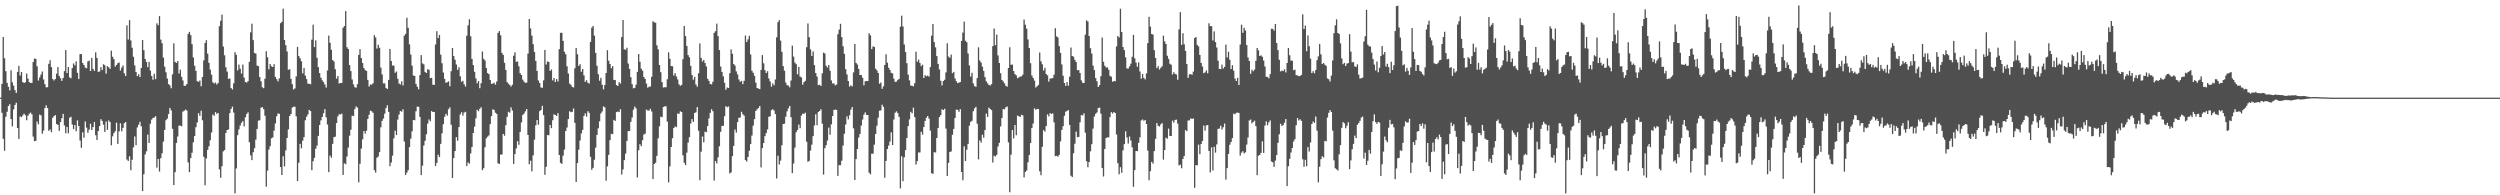 <svg xmlns="http://www.w3.org/2000/svg" width="1920" height="150"><path fill="#4f4f4f" d="M0 74.936h1v1H0zM1 64.469h1v22.142H1zM2 28.402h1v78.205H2zM3 44.765h1v71.021H3zM4 54.682h1v34.976H4zM5 63.62h1v22.181H5zM6 66.678h1v14.667H6zM7 69.413h1v10.6H7zM8 54.034h1v37.398H8zM9 63.222h1v33.845H9zM10 65.792h1v18.288H10zM11 69.214h1v11.357H11zM12 71.377h1v7.501H12zM13 55.268h1v43.014H13zM14 50.576h1v56.107H14zM15 57.992h1v31.428H15zM16 55.257h1v34.633H16zM17 63.048h1v25.557H17zM18 63.785h1v23.502H18zM19 63.126h1v25.326H19zM20 56.499h1v35.885H20zM21 60.429h1v28.46H21zM22 63.055h1v24.282H22zM23 63.652h1v22.806H23zM24 63.666h1v24.134H24zM25 47.683h1v57.235H25zM26 44.943h1v63.465H26zM27 45.213h1v62.946H27zM28 50.967h1v42.373H28zM29 61.826h1v33.642H29zM30 59.484h1v28.549H30zM31 57.22h1v31.337H31zM32 54.925h1v47.714H32zM33 61.006h1v39.275H33zM34 64.622h1v18.377H34zM35 67.078h1v13.811H35zM36 66.957h1v16.054H36zM37 48.983h1v51.518H37zM38 46.236h1v53.165H38zM39 51.579h1v49.938H39zM40 60.722h1v29.771H40zM41 61.8h1v27.398H41zM42 60.748h1v27.693H42zM43 56.575h1v38.716H43zM44 51.482h1v44.463H44zM45 58.374h1v42.138H45zM46 60.107h1v33.662H46zM47 62.096h1v28.757H47zM48 59.928h1v27.565H48zM49 54.611h1v41.737H49zM50 38.427h1v63.95H50zM51 56.099h1v41.424H51zM52 51.432h1v50.902H52zM53 59.425h1v30.993H53zM54 60.093h1v29.613H54zM55 52.261h1v43.392H55zM56 48.743h1v50.444H56zM57 50.274h1v45.74H57zM58 47.163h1v53.573H58zM59 55.934h1v36.514H59zM60 60.72h1v36.047H60zM61 41.553h1v66.365H61zM62 41.521h1v71.985H62zM63 48.335h1v53.294H63zM64 49.921h1v55.857H64zM65 51.906h1v41.376H65zM66 52.375h1v45.615H66zM67 47.154h1v54.832H67zM68 46.582h1v53.024H68zM69 54.504h1v40.515H69zM70 44.492h1v55.358H70zM71 52.959h1v44.61H71zM72 54.405h1v39.277H72zM73 40.203h1v63.628H73zM74 44.44h1v63.138H74zM75 55.172h1v45.496H75zM76 54.886h1v41.918H76zM77 51.606h1v39.927H77zM78 53.824h1v39.064H78zM79 49.347h1v46.374H79zM80 50.146h1v51.165H80zM81 56.534h1v36.802H81zM82 50.787h1v48.943H82zM83 51.661h1v40.867H83zM84 52.885h1v40.838H84zM85 38.924h1v72.662H85zM86 43.577h1v61.138H86zM87 45.465h1v56.844H87zM88 51.201h1v49.599H88zM89 49.862h1v44.411H89zM90 48.539h1v61.98H90zM91 48.022h1v52.93H91zM92 54.112h1v40.597H92zM93 51.851h1v48.988H93zM94 50.274h1v47.933H94zM95 56.305h1v38.38H95zM96 58.431h1v35.246H96zM97 19.45h1v103.072H97zM98 30.336h1v93.25H98zM99 15.443h1v104.559H99zM100 31.075h1v99.666H100zM101 36.674h1v86.036H101zM102 43.579h1v69.57H102zM103 50.217h1v54.601H103zM104 55.236h1v56.267H104zM105 58.463h1v39.375H105zM106 56.998h1v38.78H106zM107 59.168h1v34.353H107zM108 52.178h1v44.857H108zM109 30.755h1v116.029H109zM110 38.567h1v95.294H110zM111 45.259h1v73.365H111zM112 47.536h1v68.702H112zM113 51.572h1v51.79H113zM114 47.447h1v62.319H114zM115 54.247h1v40.76H115zM116 58.303h1v33.529H116zM117 61.237h1v29.332H117zM118 56.605h1v33.669H118zM119 60.775h1v28.446H119zM120 17.912h1v110.808H120zM121 19.425h1v102.611H121zM122 12.332h1v119.421H122zM123 30.425h1v91.057H123zM124 33.19h1v84.555H124zM125 44.206h1v64.555H125zM126 51.192h1v48.663H126zM127 55.515h1v36.789H127zM128 60.317h1v30.815H128zM129 64.563h1v23.106H129zM130 65.572h1v17.327H130zM131 67.788h1v16.997H131zM132 57.106h1v41.804H132zM133 33.286h1v108.835H133zM134 47.587h1v84.679H134zM135 48.317h1v61.474H135zM136 46.834h1v58.036H136zM137 56.445h1v40.078H137zM138 53.487h1v43.046H138zM139 59.006h1v37.979H139zM140 61.784h1v23.939H140zM141 65.945h1v19.075H141zM142 65.774h1v18.396H142zM143 64.581h1v20.259H143zM144 25.987h1v98.723H144zM145 24.49h1v107.693H145zM146 26.981h1v94.482H146zM147 33.968h1v83.317H147zM148 44.144h1v65.097H148zM149 50.503h1v53.994H149zM150 54.378h1v43.291H150zM151 62.318h1v31.797H151zM152 62.851h1v24.081H152zM153 61.855h1v27.1H153zM154 66.266h1v18.798H154zM155 59.12h1v33.23H155zM156 46.41h1v74.036H156zM157 33.025h1v109.284H157zM158 30.892h1v90.819H158zM159 41.212h1v73.907H159zM160 48.285h1v64.093H160zM161 53.442h1v54.273H161zM162 57.413h1v44.365H162zM163 63.208h1v24.77H163zM164 64.174h1v24.802H164zM165 63.398h1v22.705H165zM166 64.918h1v22.541H166zM167 63.776h1v22.937H167zM168 20.13h1v109.989H168zM169 15.905h1v120.648H169zM170 11.234h1v116.395H170zM171 35.756h1v80.474H171zM172 42.451h1v72.873H172zM173 51.684h1v50.401H173zM174 54.982h1v44.846H174zM175 60.608h1v38.819H175zM176 60.281h1v26.592H176zM177 67.614h1v16.056H177zM178 68.726h1v13.143H178zM179 63.943h1v22.511H179zM180 40.077h1v108.44H180zM181 42.119h1v87.265H181zM182 54.012h1v49.81H182zM183 49.601h1v49.785H183zM184 52.796h1v43.593H184zM185 56.532h1v37.784H185zM186 49.624h1v43.429H186zM187 59.596h1v37.45H187zM188 63.002h1v27.107H188zM189 63.389h1v24.095H189zM190 62.347h1v23.948H190zM191 47.472h1v61.772H191zM192 24.877h1v94.411H192zM193 18.162h1v104.827H193zM194 30.807h1v86.104H194zM195 40.672h1v73.159H195zM196 41.153h1v66.091H196zM197 50.368h1v48.666H197zM198 50.853h1v41.815H198zM199 59.193h1v33.172H199zM200 62.423h1v20.33H200zM201 66.975h1v15.296H201zM202 67.747h1v16.063H202zM203 60.487h1v28.414H203zM204 39.345h1v104.02H204zM205 43.959h1v87.171H205zM206 53.247h1v61.646H206zM207 49.198h1v63.095H207zM208 50.871h1v55.386H208zM209 51.448h1v54.118H209zM210 49.285h1v51.005H210zM211 59.072h1v35.757H211zM212 60.764h1v28.572H212zM213 62.535h1v24.587H213zM214 60.198h1v27.219H214zM215 17.807h1v110.494H215zM216 16.816h1v117.59H216zM217 6.66h1v113.346H217zM218 30.654h1v97.208H218zM219 34.703h1v80.865H219zM220 39.519h1v66.482H220zM221 53.597h1v45.763H221zM222 53.135h1v35.937H222zM223 60.592h1v26.974H223zM224 64.641h1v17.924H224zM225 68.731h1v13.241H225zM226 67.886h1v14.097H226zM227 58.699h1v30.623H227zM228 35.978h1v103.045H228zM229 43.073h1v81.932H229zM230 44.813h1v65.681H230zM231 47.033h1v66.885H231zM232 56.321h1v51.728H232zM233 52.135h1v53.159H233zM234 58.054h1v34.324H234zM235 60.752h1v28.906H235zM236 64.27h1v23.66H236zM237 64.295h1v20.071H237zM238 64.721h1v20.556H238zM239 30.471h1v100.24H239zM240 18.951h1v104.85H240zM241 36.122h1v85.065H241zM242 30.981h1v83.234H242zM243 44.339h1v67.432H243zM244 51.535h1v52.831H244zM245 56.101h1v39.874H245zM246 59.647h1v32.824H246zM247 61.697h1v28.135H247zM248 63.1h1v23.909H248zM249 64.867h1v18.956H249zM250 67.273h1v22.836H250zM251 54.062h1v41.588H251zM252 27.319h1v104.891H252zM253 32.858h1v86.651H253zM254 38.244h1v82.9H254zM255 46.14h1v64.36H255zM256 47.216h1v58.169H256zM257 53.139h1v51.833H257zM258 60.372h1v34.161H258zM259 58.351h1v31.06H259zM260 64.165h1v23.584H260zM261 63.714h1v24.205H261zM262 63.746h1v23.532H262zM263 21.293h1v113.049H263zM264 20h1v105.443H264zM265 8.572h1v117.542H265zM266 36.317h1v83.852H266zM267 37.669h1v75.653H267zM268 49.951h1v54.253H268zM269 54.577h1v45.081H269zM270 61.024h1v27.784H270zM271 64.819h1v24.319H271zM272 66.907h1v16.905H272zM273 67.381h1v14.379H273zM274 64.664h1v17.986H274zM275 42.188h1v97.828H275zM276 37.784h1v88.007H276zM277 44.568h1v69.529H277zM278 48.404h1v58.634H278zM279 52.238h1v48.425H279zM280 53.851h1v48.828H280zM281 54.435h1v45.99H281zM282 61.317h1v30.002H282zM283 66.472h1v21.659H283zM284 64.874h1v20.096H284zM285 64.954h1v20.568H285zM286 63.972h1v22.68H286zM287 27.013h1v103.628H287zM288 28.734h1v103.811H288zM289 37.269h1v83.889H289zM290 34.364h1v85.814H290zM291 36.653h1v80.158H291zM292 51.871h1v45.908H292zM293 57.154h1v35.651H293zM294 63.986h1v27.073H294zM295 64.039h1v23.278H295zM296 67.532h1v15.484H296zM297 68.36h1v12.559H297zM298 61.338h1v24.552H298zM299 37.603h1v90.044H299zM300 46.877h1v77.952H300zM301 50.306h1v69.227H301zM302 50.32h1v55.91H302zM303 55.92h1v44.415H303zM304 54.927h1v48.796H304zM305 60.464h1v31.399H305zM306 64.112h1v23.804H306zM307 64.865h1v20.391H307zM308 62.389h1v23.433H308zM309 65.618h1v18.347H309zM310 27.418h1v81.295H310zM311 26.008h1v108.439H311zM312 13.609h1v118.942H312zM313 21.375h1v109.313H313zM314 34.028h1v78.97H314zM315 41.906h1v64.591H315zM316 50.416h1v50.385H316zM317 57.932h1v34.2H317zM318 58.369h1v33.999H318zM319 64.405h1v21.051H319zM320 66.63h1v15.244H320zM321 68.536h1v13.486H321zM322 57.699h1v32.042H322zM323 42.357h1v92.129H323zM324 48.688h1v78.561H324zM325 49.404h1v62.39H325zM326 55.234h1v52.877H326zM327 56.069h1v47.031H327zM328 53.149h1v41.82H328zM329 53.606h1v38.16H329zM330 60.001h1v33.131H330zM331 59.727h1v25.578H331zM332 65.083h1v20.954H332zM333 65.167h1v20.792H333zM334 34.145h1v93.28H334zM335 23.941h1v101.131H335zM336 29.308h1v89.547H336zM337 26.823h1v93.747H337zM338 41.963h1v68.537H338zM339 48.576h1v53.818H339zM340 55.728h1v39.636H340zM341 60.629h1v29.039H341zM342 63.547h1v23.857H342zM343 63.183h1v25.672H343zM344 62.469h1v21.382H344zM345 66.259h1v16.173H345zM346 54.691h1v41.128H346zM347 36.914h1v99.82H347zM348 43.073h1v78.318H348zM349 45.872h1v70.149H349zM350 49.576h1v55.754H350zM351 53.654h1v54.427H351zM352 51.599h1v45.976H352zM353 58.596h1v29.322H353zM354 62.762h1v23.472H354zM355 62.05h1v26.791H355zM356 64.728h1v21.726H356zM357 66.483h1v19.391H357zM358 27.402h1v100.19H358zM359 19.524h1v105.253H359zM360 14.838h1v110.858H360zM361 27.832h1v90.046H361zM362 45.243h1v67.62H362zM363 49.988h1v52.14H363zM364 55.156h1v42.078H364zM365 60.223h1v30.68H365zM366 63.97h1v20.375H366zM367 62.279h1v23.131H367zM368 67.731h1v15.869H368zM369 63.872h1v18.453H369zM370 39.585h1v91.14H370zM371 45.181h1v83.994H371zM372 46.474h1v66.61H372zM373 52.235h1v53.987H373zM374 56.126h1v48.853H374zM375 56.946h1v47.022H375zM376 61.411h1v33.912H376zM377 64.391h1v24.797H377zM378 64.169h1v19.801H378zM379 63.547h1v20.904H379zM380 65.044h1v21.529H380zM381 62.634h1v24.82H381zM382 25.227h1v100.201H382zM383 23.84h1v102.083H383zM384 27.102h1v91.614H384zM385 40.617h1v78.045H385zM386 42.19h1v60.659H386zM387 48.23h1v56.038H387zM388 53.709h1v42.451H388zM389 63.091h1v26.601H389zM390 64.268h1v21.586H390zM391 65.289h1v21.222H391zM392 66.511h1v15.978H392zM393 65.101h1v19.799H393zM394 42.803h1v83.118H394zM395 40.205h1v78.098H395zM396 47.468h1v66.51H396zM397 47.182h1v61.245H397zM398 50.912h1v60.282H398zM399 56.207h1v45.141H399zM400 57.594h1v36.418H400zM401 61.123h1v27.162H401zM402 62.661h1v24.575H402zM403 63.675h1v21.838H403zM404 63.414h1v20.33H404zM405 41.119h1v62.586H405zM406 14.536h1v111.552H406zM407 21.81h1v101.566H407zM408 27.331h1v104.319H408zM409 33.957h1v85.338H409zM410 39.908h1v67.295H410zM411 46.806h1v49.425H411zM412 54.485h1v37.716H412zM413 61.784h1v33.987H413zM414 63.675h1v21.751H414zM415 67.181h1v17.285H415zM416 67.381h1v13.886H416zM417 61.736h1v26.633H417zM418 38.326h1v95.938H418zM419 49.576h1v78.542H419zM420 47.154h1v56.596H420zM421 47.637h1v56.249H421zM422 54.478h1v41.543H422zM423 53.329h1v45.106H423zM424 61.75h1v30.597H424zM425 59.917h1v27.899H425zM426 62.904h1v25.473H426zM427 60.702h1v28.318H427zM428 62.551h1v24.406H428zM429 37.784h1v81.33H429zM430 25.214h1v99.837H430zM431 25.186h1v100.694H431zM432 31.371h1v88.144H432zM433 39.727h1v75.171H433zM434 41.654h1v58.958H434zM435 50.894h1v47.077H435zM436 56.467h1v34.976H436zM437 64.222h1v21.245H437zM438 65.149h1v21.044H438zM439 66.696h1v19.155H439zM440 67.17h1v16.134H440zM441 52.416h1v41.934H441zM442 36.88h1v102.898H442zM443 41.663h1v83.582H443zM444 50.601h1v64.365H444zM445 49.329h1v58.602H445zM446 55.085h1v47.407H446zM447 52.995h1v46.748H447zM448 57.923h1v31.11H448zM449 62.894h1v24.2H449zM450 61.617h1v27.956H450zM451 63.48h1v21.92H451zM452 64.181h1v22.488H452zM453 32.229h1v88.196H453zM454 21.238h1v109.236H454zM455 19.922h1v108.977H455zM456 27.326h1v95.358H456zM457 40.585h1v72.808H457zM458 50.498h1v53.115H458zM459 56.978h1v41.593H459zM460 61.986h1v31.186H460zM461 59.772h1v27.391H461zM462 65.064h1v20.522H462zM463 68.594h1v13.108H463zM464 65.291h1v17.173H464zM465 56.039h1v82.745H465zM466 38.569h1v89.16H466zM467 46.609h1v72.342H467zM468 49.168h1v58.46H468zM469 52.437h1v50.323H469zM470 50.766h1v52.291H470zM471 61.322h1v30.712H471zM472 61.562h1v31.309H472zM473 65.325h1v20.769H473zM474 66.06h1v19.595H474zM475 63.105h1v22.941H475zM476 64.128h1v19.812H476zM477 28.45h1v105.58H477zM478 15.308h1v114.818H478zM479 37.818h1v85.187H479zM480 38.228h1v79.778H480zM481 36.669h1v71.591H481zM482 48.82h1v51.904H482zM483 52.895h1v47.697H483zM484 59.283h1v34.331H484zM485 64.655h1v25.599H485zM486 67.841h1v16.448H486zM487 67.458h1v14.436H487zM488 65.094h1v18.151H488zM489 55.172h1v81.129H489zM490 41.471h1v73.914H490zM491 47.415h1v63.335H491zM492 52.714h1v59.588H492zM493 54.25h1v53.406H493zM494 59.088h1v44.244H494zM495 60.612h1v42.049H495zM496 64.217h1v19.961H496zM497 67.319h1v17.569H497zM498 66.586h1v18.343H498zM499 66.438h1v17.098H499zM500 58.976h1v26.649H500zM501 16.315h1v121.202H501zM502 17.146h1v108.801H502zM503 17.457h1v107.59H503zM504 34.815h1v84.875H504zM505 37.878h1v68.384H505zM506 49.986h1v46.983H506zM507 55.435h1v34.152H507zM508 63.1h1v26.935H508zM509 67.154h1v14.96H509zM510 66.969h1v14.749H510zM511 67.003h1v14.614H511zM512 60.86h1v32.589H512zM513 40.185h1v99.852H513zM514 45.147h1v82.626H514zM515 50.761h1v62.122H515zM516 50.917h1v55.228H516zM517 57.967h1v40.348H517zM518 56.161h1v40.909H518zM519 58.745h1v38.869H519zM520 60.981h1v26.178H520zM521 64.778h1v22.673H521zM522 65.902h1v19.597H522zM523 65.25h1v20.794H523zM524 45.461h1v73.841H524zM525 19.938h1v105.029H525zM526 27.738h1v99.055H526zM527 35.271h1v81.991H527zM528 42.327h1v67.123H528zM529 44.032h1v61.277H529zM530 50.603h1v44.259H530zM531 57.635h1v33.841H531zM532 61.162h1v32.472H532zM533 59.01h1v27.784H533zM534 64.886h1v21.33H534zM535 66.57h1v15.692H535zM536 56.245h1v44.173H536zM537 33.323h1v105.061H537zM538 44.428h1v72.044H538zM539 47.225h1v57.64H539zM540 45.969h1v63.408H540zM541 48.383h1v52.756H541zM542 51.057h1v50.462H542zM543 60.512h1v36.361H543zM544 62.128h1v28.81H544zM545 64.467h1v22.193H545zM546 64.833h1v19.023H546zM547 62.789h1v22.6H547zM548 25.204h1v113.502H548zM549 23.959h1v99.723H549zM550 18.121h1v107.345H550zM551 27.734h1v93.145H551zM552 38.436h1v73.884H552zM553 51.123h1v50.114H553zM554 55.186h1v41.531H554zM555 58.626h1v37.981H555zM556 63.609h1v25.621H556zM557 68.919h1v12.657H557zM558 67.197h1v15.132H558zM559 67.609h1v14.138H559zM560 56.213h1v77.011H560zM561 37.951h1v94.445H561zM562 41.277h1v78.654H562zM563 49.095h1v62.93H563zM564 50.356h1v49.149H564zM565 54.815h1v46.997H565zM566 57.138h1v36.645H566zM567 61.008h1v29.451H567zM568 62.81h1v27.469H568zM569 62.1h1v23.77H569zM570 64.593h1v23.172H570zM571 62.036h1v26.77H571zM572 27.285h1v95.642H572zM573 32.314h1v91.763H573zM574 30.192h1v90.341H574zM575 27.496h1v88.267H575zM576 41.817h1v68.833H576zM577 54.348h1v49.748H577zM578 55.93h1v40.52H578zM579 58.223h1v33.264H579zM580 63.476h1v21.698H580zM581 67.58h1v16.358H581zM582 67.978h1v15.001H582zM583 68.475h1v12.962H583zM584 53.73h1v74.841H584zM585 42.29h1v71.458H585zM586 48.573h1v61.302H586zM587 53.918h1v50.643H587zM588 56.138h1v46.043H588zM589 54.657h1v44.697H589zM590 60.255h1v29.464H590zM591 62.579h1v26.72H591zM592 66.575h1v18.002H592zM593 64.009h1v19.863H593zM594 65.492h1v19.38H594zM595 61.029h1v26.626H595zM596 28.665h1v108.373H596zM597 16.997h1v102.6H597zM598 15.456h1v110.931H598zM599 31.185h1v92.138H599zM600 39.782h1v71.788H600zM601 50.793h1v44.488H601zM602 54.293h1v40.673H602zM603 63.387h1v26.21H603zM604 65.456h1v20.11H604zM605 65.735h1v17.491H605zM606 67.065h1v14.347H606zM607 61.86h1v28.13H607zM608 35.028h1v97.936H608zM609 43.483h1v82.099H609zM610 48.015h1v65.347H610zM611 49.31h1v52.257H611zM612 57.026h1v42.763H612zM613 51.453h1v44.186H613zM614 58.775h1v39.673H614zM615 59.505h1v29.29H615zM616 65.009h1v22.271H616zM617 63.082h1v24.388H617zM618 62.034h1v24.518H618zM619 36.266h1v72.561H619zM620 18.015h1v106.244H620zM621 28.553h1v94.971H621zM622 37.958h1v77.656H622zM623 42.977h1v68.135H623zM624 39.546h1v64.99H624zM625 50.045h1v46.322H625zM626 56.053h1v31.703H626zM627 58.768h1v37.391H627zM628 65.389h1v20.581H628zM629 65.044h1v20.195H629zM630 66.055h1v17.844H630zM631 56.321h1v38.652H631zM632 40.414h1v93.679H632zM633 41.091h1v72.712H633zM634 50.546h1v60.968H634zM635 51.938h1v56.018H635zM636 49.88h1v48.137H636zM637 54.272h1v49.217H637zM638 61.812h1v33.685H638zM639 64.119h1v25.045H639zM640 64.032h1v20.417H640zM641 65.515h1v18.64H641zM642 64.927h1v19.499H642zM643 26.312h1v108.776H643zM644 22.719h1v104.106H644zM645 18.274h1v108.59H645zM646 28.473h1v94.953H646zM647 35.545h1v76.21H647zM648 41.322h1v61.392H648zM649 53.101h1v42.566H649zM650 57.154h1v32.167H650zM651 62.185h1v29.531H651zM652 66.456h1v22.071H652zM653 65.54h1v18.663H653zM654 66.36h1v15.873H654zM655 55.591h1v42.957H655zM656 33.799h1v104.503H656zM657 48.308h1v73.921H657zM658 49.574h1v64.878H658zM659 52.94h1v52.687H659zM660 57.612h1v45.244H660zM661 57.658h1v38.766H661zM662 59.697h1v32.099H662zM663 65.485h1v22.605H663zM664 62.389h1v23.957H664zM665 62.18h1v26.114H665zM666 62.27h1v26.027H666zM667 25.548h1v107.107H667zM668 27.111h1v106.846H668zM669 37.729h1v80.337H669zM670 35.658h1v82.367H670zM671 36.065h1v75.049H671zM672 52.741h1v50.167H672zM673 54.028h1v42.461H673zM674 55.996h1v34.353H674zM675 64.332h1v20.673H675zM676 63.391h1v21.447H676zM677 68.218h1v12.193H677zM678 66.227h1v15.857H678zM679 49.912h1v86.565H679zM680 41.7h1v81.884H680zM681 48.15h1v66.356H681zM682 52.043h1v59.762H682zM683 53.703h1v54.997H683zM684 55.959h1v45.656H684zM685 56.387h1v54.96H685zM686 60.416h1v31.389H686zM687 62.874h1v23.699H687zM688 62.67h1v22.859H688zM689 61.384h1v25.454H689zM690 60.558h1v29.137H690zM691 20.46h1v124.23H691zM692 12.035h1v107.976H692zM693 20.348h1v118.831H693zM694 34.202h1v86.629H694zM695 39.983h1v75.329H695zM696 48.541h1v57.466H696zM697 57.303h1v39.586H697zM698 61.752h1v29.963H698zM699 65.73h1v20.156H699zM700 65.831h1v21.186H700zM701 66.298h1v16.402H701zM702 63.904h1v26.001H702zM703 39.752h1v86.684H703zM704 47.399h1v76.336H704zM705 45.717h1v71.406H705zM706 48.312h1v68.746H706zM707 50.814h1v50.417H707zM708 49.665h1v53.756H708zM709 59.926h1v37.672H709zM710 57.772h1v35.166H710zM711 58.573h1v31.868H711zM712 58.04h1v31.041H712zM713 58.834h1v32.261H713zM714 51.485h1v48.835H714zM715 27.34h1v105.658H715zM716 18.404h1v115.175H716zM717 32.348h1v84.536H717zM718 36.337h1v80.808H718zM719 43.041h1v62.932H719zM720 49.061h1v49.208H720zM721 53.345h1v36.567H721zM722 62.018h1v26.457H722zM723 65.577h1v18.325H723zM724 62.21h1v22.33H724zM725 61.235h1v22.328H725zM726 55.591h1v43.188H726zM727 33.254h1v101.884H727zM728 43.421h1v81.673H728zM729 44.435h1v72.355H729zM730 41.927h1v74.36H730zM731 56.209h1v47.276H731zM732 55.204h1v43.802H732zM733 60.281h1v30.314H733zM734 62.341h1v21.813H734zM735 63.794h1v20.593H735zM736 63.421h1v22.44H736zM737 63.048h1v20.769H737zM738 31.398h1v100.712H738zM739 25.014h1v113.427H739zM740 16.585h1v95.809H740zM741 31.284h1v92.376H741zM742 32.394h1v82.607H742zM743 41.125h1v69.389H743zM744 50.278h1v46.242H744zM745 58.836h1v34.772H745zM746 55.904h1v36.864H746zM747 64.023h1v21.371H747zM748 66.147h1v17.118H748zM749 66.705h1v15.356H749zM750 60.011h1v35.026H750zM751 36.328h1v86.116H751zM752 46.497h1v61.321H752zM753 48.026h1v61.515H753zM754 51.192h1v52.277H754zM755 54.462h1v51.332H755zM756 59.219h1v40.742H756zM757 62.428h1v24.832H757zM758 64h1v25.823H758zM759 65.236h1v17.409H759zM760 65.698h1v18.036H760zM761 64.671h1v19.89H761zM762 35.378h1v89.467H762zM763 21.902h1v97.709H763zM764 34.705h1v85.454H764zM765 26.509h1v92.399H765zM766 42.57h1v69.929H766zM767 48.397h1v61.261H767zM768 56.223h1v40.918H768zM769 61.366h1v29.304H769zM770 62.54h1v21.165H770zM771 64.039h1v19.931H771zM772 65.9h1v16.491H772zM773 66.586h1v15.253H773zM774 52.226h1v57.116H774zM775 36.314h1v111.344H775zM776 49.77h1v69.011H776zM777 49.578h1v50.284H777zM778 54.552h1v51.763H778zM779 56.916h1v39.08H779zM780 57.838h1v46.061H780zM781 60.081h1v28.7H781zM782 59.464h1v29.835H782zM783 58.791h1v31.083H783zM784 58.69h1v29.474H784zM785 57.358h1v31.277H785zM786 15.063h1v121.204H786zM787 18.986h1v113.053H787zM788 22.023h1v108.945H788zM789 30.295h1v94.344H789zM790 36.848h1v82.225H790zM791 48.523h1v61.367H791zM792 57.983h1v40.291H792zM793 59.839h1v35.038H793zM794 61.887h1v21.364H794zM795 67.197h1v17.082H795zM796 66.259h1v17.366H796zM797 65.247h1v18.59H797zM798 40.372h1v91.232H798zM799 47.083h1v87.46H799zM800 49.402h1v63.358H800zM801 54.11h1v45.823H801zM802 52.094h1v48.952H802zM803 56.854h1v39.936H803zM804 57.884h1v29.991H804zM805 62.686h1v26.711H805zM806 60.287h1v26.624H806zM807 60.196h1v27.349H807zM808 59.962h1v27.068H808zM809 57.365h1v36.606H809zM810 21.677h1v98.24H810zM811 27.967h1v91.685H811zM812 28.722h1v91.641H812zM813 35.433h1v83.495H813zM814 40.583h1v68.018H814zM815 49.532h1v50.183H815zM816 58.168h1v38.743H816zM817 63.762h1v25.102H817zM818 65.971h1v19.783H818zM819 63.073h1v22.103H819zM820 65.822h1v18.709H820zM821 58.88h1v37.047H821zM822 36.493h1v98.446H822zM823 42.966h1v93.019H823zM824 43.501h1v74.216H824zM825 45.941h1v64.445H825zM826 47.617h1v53.49H826zM827 53.849h1v51.531H827zM828 53.87h1v51.293H828zM829 56.06h1v37.887H829zM830 61.732h1v26.715H830zM831 63.606h1v25.001H831zM832 63.75h1v23.307H832zM833 26.642h1v75.25H833zM834 15.621h1v108.247H834zM835 16.473h1v112.003H835zM836 27.697h1v96.727H836zM837 37.038h1v79.19H837zM838 41.139h1v69.597H838zM839 50.4h1v48.352H839zM840 53.828h1v35.69H840zM841 59.999h1v27.4H841zM842 62.462h1v23.935H842zM843 66.838h1v16.178H843zM844 65.403h1v17.237H844zM845 58.507h1v28.835H845zM846 28.816h1v100.27H846zM847 47.438h1v88.119H847zM848 50.5h1v63.857H848zM849 51.839h1v54.168H849zM850 51.73h1v53.683H850zM851 53.531h1v52.007H851zM852 58.207h1v31.751H852zM853 58.935h1v27.24H853zM854 62.782h1v24.399H854zM855 62.217h1v23.772H855zM856 62.43h1v24.335H856zM857 35.658h1v67.67H857zM858 27.654h1v97.688H858zM859 28.796h1v105.031H859zM860 6.731h1v121.659H860zM861 24.552h1v108.183H861zM862 36.12h1v79.327H862zM863 38.486h1v72.186H863zM864 44.035h1v56.839H864zM865 52.592h1v52.925H865zM866 52.645h1v57.608H866zM867 50.972h1v53.882H867zM868 48.921h1v59.08H868zM869 43.579h1v69.577H869zM870 26.779h1v116.7H870zM871 44.822h1v85.839H871zM872 48.093h1v67.856H872zM873 51.27h1v64.798H873zM874 47.855h1v61.884H874zM875 54.872h1v50.607H875zM876 60.439h1v32.019H876zM877 56.834h1v34.907H877zM878 59.784h1v33.008H878zM879 60.97h1v31.115H879zM880 56.337h1v38.89H880zM881 33.119h1v82.573H881zM882 12.888h1v125.576H882zM883 20.453h1v111.021H883zM884 26.173h1v98.144H884zM885 26.498h1v99.128H885zM886 38.548h1v77.519H886zM887 44.561h1v62.037H887zM888 52.334h1v42.206H888zM889 50.826h1v45.775H889zM890 53.398h1v43.767H890zM891 52.066h1v43.449H891zM892 50.885h1v43.664H892zM893 27.377h1v95.203H893zM894 31.723h1v83.506H894zM895 33.817h1v71.938H895zM896 42.78h1v63.765H896zM897 45.142h1v53.674H897zM898 48.962h1v55.491H898zM899 49.72h1v54.754H899zM900 57.214h1v35.477H900zM901 55.424h1v38.743H901zM902 56.74h1v35.386H902zM903 57.264h1v34.566H903zM904 61.242h1v33.715H904zM905 22.641h1v104.383H905zM906 9.304h1v117.175H906zM907 34.447h1v94.782H907zM908 25.475h1v96.631H908zM909 34.016h1v85.729H909zM910 39.125h1v60.762H910zM911 49.127h1v51.566H911zM912 59.734h1v32.818H912zM913 57.053h1v35.36H913zM914 56.927h1v33.989H914zM915 57.468h1v33.875H915zM916 55.009h1v35.949H916zM917 29.249h1v114.969H917zM918 28.448h1v98.302H918zM919 34.483h1v92.557H919zM920 35.658h1v75.445H920zM921 42.188h1v76.224H921zM922 48.322h1v62.273H922zM923 51.031h1v57.215H923zM924 56.207h1v40.213H924zM925 55.556h1v44.72H925zM926 54.032h1v42.335H926zM927 56.282h1v39.712H927zM928 17.869h1v98.036H928zM929 20.02h1v112.431H929zM930 20.144h1v93.042H930zM931 31.048h1v99.911H931zM932 24.138h1v88.626H932zM933 32.364h1v84.882H933zM934 36.516h1v74.36H934zM935 46.612h1v52.357H935zM936 52.924h1v45.809H936zM937 53.057h1v43.502H937zM938 49.628h1v49.879H938zM939 52.625h1v45.111H939zM940 51.377h1v43.509H940zM941 34.236h1v103.708H941zM942 44.11h1v85.001H942zM943 39.713h1v78.522H943zM944 45.877h1v65.294H944zM945 52.988h1v56.011H945zM946 50.086h1v55.983H946zM947 54.263h1v32.998H947zM948 60.381h1v27.427H948zM949 62.196h1v24.495H949zM950 59.811h1v26.626H950zM951 65.291h1v21.467H951zM952 34.216h1v85.29H952zM953 18.949h1v98.263H953zM954 25.166h1v90.963H954zM955 21.291h1v96.573H955zM956 23.431h1v93.561H956zM957 34.628h1v76.379H957zM958 44.11h1v61.534H958zM959 46.866h1v45.676H959zM960 56.694h1v35.084H960zM961 53.542h1v41.199H961zM962 54.755h1v38.904H962zM963 53.375h1v39.284H963zM964 46.717h1v50.172H964zM965 36.825h1v97.732H965zM966 38.654h1v80.929H966zM967 42.995h1v76.002H967zM968 42.458h1v74.871H968zM969 43.625h1v64.921H969zM970 46.504h1v70.879H970zM971 51.027h1v45.415H971zM972 58.983h1v34.228H972zM973 59.035h1v37.171H973zM974 60.184h1v33.843H974zM975 57.01h1v35.461H975zM976 22.066h1v101.945H976zM977 22.165h1v102.486H977zM978 23.563h1v104.617H978zM979 18.386h1v104.969H979zM980 33.048h1v86.063H980zM981 38.512h1v71.195H981zM982 45.914h1v57.187H982zM983 54.819h1v40.254H983zM984 54.16h1v42.605H984zM985 54.655h1v41.325H985zM986 53.213h1v41.009H986zM987 55.637h1v35.814H987zM988 48.372h1v94.597H988zM989 36.823h1v90.843H989zM990 42.442h1v79.591H990zM991 46.484h1v70.639H991zM992 46.621h1v67.066H992zM993 53.911h1v54.713H993zM994 53.503h1v53.417H994zM995 57.678h1v38.494H995zM996 57.932h1v32.74H996zM997 58.5h1v34.035H997zM998 58.372h1v33.257H998zM999 57.497h1v35.253H999zM1000 11.064h1v111.252H1000zM1001 22.325h1v105.805H1001zM1002 19.686h1v103.065H1002zM1003 39.333h1v88.334H1003zM1004 27.164h1v85.827H1004zM1005 35.506h1v80.884H1005zM1006 44.989h1v64.489H1006zM1007 56.097h1v39.167H1007zM1008 54.613h1v38.709H1008zM1009 56.243h1v38.093H1009zM1010 53.684h1v35.802H1010zM1011 46.202h1v54.099H1011zM1012 43.304h1v96.718H1012zM1013 33.749h1v94.278H1013zM1014 41.769h1v80.483H1014zM1015 49.148h1v70.854H1015zM1016 48.363h1v72.591H1016zM1017 49.665h1v58.556H1017zM1018 50.576h1v57.954H1018zM1019 60.198h1v30.062H1019zM1020 60.839h1v25.862H1020zM1021 62.572h1v22.019H1021zM1022 58.058h1v27.951H1022zM1023 46.415h1v53.891H1023zM1024 25.502h1v97.61H1024zM1025 19.448h1v109.757H1025zM1026 14.843h1v115.223H1026zM1027 25.282h1v105.683H1027zM1028 26.063h1v92.529H1028zM1029 33.279h1v78.171H1029zM1030 44.843h1v53.326H1030zM1031 49.285h1v44.511H1031zM1032 48.319h1v46.388H1032zM1033 50.72h1v47.8H1033zM1034 48.777h1v47.803H1034zM1035 48.466h1v45.395H1035zM1036 26.241h1v103.649H1036zM1037 39.638h1v83.555H1037zM1038 47.871h1v66.771H1038zM1039 47.688h1v62.822H1039zM1040 50.981h1v53.175H1040zM1041 51.427h1v54.676H1041zM1042 49.411h1v46.395H1042zM1043 57.349h1v37.162H1043zM1044 60.315h1v32.536H1044zM1045 60.065h1v30.206H1045zM1046 59.589h1v29.963H1046zM1047 31.881h1v89.892H1047zM1048 27.805h1v89.453H1048zM1049 7.533h1v119.13H1049zM1050 34.266h1v89.165H1050zM1051 35.541h1v79.567H1051zM1052 35.712h1v82.291H1052zM1053 40.421h1v61H1053zM1054 45.406h1v47.7H1054zM1055 49.594h1v38.253H1055zM1056 54.137h1v39.636H1056zM1057 47.278h1v47.862H1057zM1058 55.518h1v38.135H1058zM1059 52.002h1v42.135H1059zM1060 43.064h1v92.033H1060zM1061 35.385h1v90.776H1061zM1062 41.904h1v74.55H1062zM1063 39.94h1v64.903H1063zM1064 51.084h1v56.649H1064zM1065 48.944h1v60.325H1065zM1066 51.551h1v46.569H1066zM1067 56.172h1v35.898H1067zM1068 47.422h1v48.112H1068zM1069 53.739h1v41.424H1069zM1070 50.114h1v47.688H1070zM1071 23.866h1v113.738H1071zM1072 4.731h1v124.637H1072zM1073 4.429h1v117.157H1073zM1074 21.128h1v100.112H1074zM1075 28.846h1v86.608H1075zM1076 39.054h1v76.787H1076zM1077 50.166h1v59.54H1077zM1078 49.413h1v47.69H1078zM1079 54.977h1v38.206H1079zM1080 52.139h1v42.055H1080zM1081 54.433h1v39.577H1081zM1082 57.55h1v33.683H1082zM1083 51.828h1v80.992H1083zM1084 21.552h1v103.431H1084zM1085 39.8h1v69.311H1085zM1086 45.435h1v65.88H1086zM1087 54.462h1v53.152H1087zM1088 49.839h1v51.204H1088zM1089 50.082h1v50.591H1089zM1090 54.43h1v40.815H1090zM1091 55.135h1v41.698H1091zM1092 56.875h1v37.844H1092zM1093 57.957h1v40.911H1093zM1094 51.714h1v43.758H1094zM1095 22.659h1v102.026H1095zM1096 18.963h1v90.851H1096zM1097 15.816h1v111.797H1097zM1098 28.786h1v103.326H1098zM1099 31.057h1v85.772H1099zM1100 34.914h1v74.623H1100zM1101 48.603h1v67.782H1101zM1102 49.033h1v57.778H1102zM1103 49.246h1v56.164H1103zM1104 48.159h1v58.846H1104zM1105 46.376h1v57.02H1105zM1106 45.962h1v59.3H1106zM1107 33.739h1v103.667H1107zM1108 28.441h1v95.729H1108zM1109 24.374h1v109.46H1109zM1110 40.748h1v70.277H1110zM1111 45.529h1v65.182H1111zM1112 45.145h1v73.198H1112zM1113 52.153h1v50.673H1113zM1114 51.505h1v42.65H1114zM1115 58.26h1v38.579H1115zM1116 52.62h1v42.856H1116zM1117 55.73h1v44.782H1117zM1118 54.719h1v50.33H1118zM1119 18.839h1v110.298H1119zM1120 16.317h1v101.694H1120zM1121 12.522h1v120.796H1121zM1122 29.787h1v97.62H1122zM1123 36.909h1v71.387H1123zM1124 44.568h1v64.427H1124zM1125 51.963h1v37.832H1125zM1126 51.592h1v42.135H1126zM1127 43.952h1v52.547H1127zM1128 44.948h1v50.661H1128zM1129 49.132h1v47.205H1129zM1130 43.11h1v59.139H1130zM1131 33.549h1v97.801H1131zM1132 39.867h1v83.836H1132zM1133 36.424h1v79.908H1133zM1134 53.529h1v59.158H1134zM1135 48.219h1v53.767H1135zM1136 53.476h1v48.789H1136zM1137 51.675h1v52.223H1137zM1138 56.307h1v39.609H1138zM1139 53.62h1v46.791H1139zM1140 52.826h1v53.617H1140zM1141 52.039h1v55.191H1141zM1142 38.029h1v69.499H1142zM1143 13.097h1v110.959H1143zM1144 20.407h1v101.543H1144zM1145 19.059h1v106.093H1145zM1146 17.695h1v101.311H1146zM1147 32.913h1v80.327H1147zM1148 29.368h1v78.954H1148zM1149 44.518h1v48.421H1149zM1150 51.54h1v40.268H1150zM1151 53.355h1v41.385H1151zM1152 51.901h1v43.053H1152zM1153 50.297h1v47.89H1153zM1154 46.387h1v53.3H1154zM1155 34.914h1v98.231H1155zM1156 39.201h1v95.173H1156zM1157 47.246h1v82.985H1157zM1158 38.466h1v79.574H1158zM1159 39.706h1v79.648H1159zM1160 47.644h1v75.409H1160zM1161 44.916h1v55.303H1161zM1162 51.011h1v50.872H1162zM1163 50.414h1v53.083H1163zM1164 52.597h1v52.52H1164zM1165 53.929h1v47.615H1165zM1166 39.306h1v87.013H1166zM1167 14.024h1v124.42H1167zM1168 19.221h1v111.776H1168zM1169 19.558h1v106.912H1169zM1170 28.661h1v90.645H1170zM1171 30.801h1v87.329H1171zM1172 42.947h1v76.027H1172zM1173 51.693h1v46.567H1173zM1174 54.172h1v40.797H1174zM1175 56.68h1v42.932H1175zM1176 53.384h1v44.887H1176zM1177 48.349h1v45.578H1177zM1178 47.726h1v89.074H1178zM1179 36.067h1v97.087H1179zM1180 47.804h1v61.032H1180zM1181 44.52h1v70.266H1181zM1182 50.219h1v64.374H1182zM1183 55.309h1v43.651H1183zM1184 52.702h1v43.172H1184zM1185 55.55h1v37.986H1185zM1186 58.399h1v36.617H1186zM1187 57.513h1v38.185H1187zM1188 53.096h1v47.318H1188zM1189 54.048h1v42.202H1189zM1190 20.247h1v90.306H1190zM1191 21.929h1v98.89H1191zM1192 29.675h1v91.563H1192zM1193 30.965h1v88.238H1193zM1194 21.879h1v103.06H1194zM1195 46.31h1v67.654H1195zM1196 45.364h1v56.892H1196zM1197 56.804h1v37.876H1197zM1198 56.023h1v38.798H1198zM1199 51.437h1v45.626H1199zM1200 50.1h1v52.763H1200zM1201 49.564h1v54.381H1201zM1202 42.279h1v106.284H1202zM1203 40.112h1v82.989H1203zM1204 39.782h1v73.518H1204zM1205 43.268h1v79.437H1205zM1206 42.998h1v57.173H1206zM1207 53.442h1v43.957H1207zM1208 48.241h1v48.313H1208zM1209 50.393h1v37.583H1209zM1210 58.239h1v28.997H1210zM1211 57.985h1v31.639H1211zM1212 60.981h1v33.52H1212zM1213 63.425h1v28.638H1213zM1214 17.109h1v117.404H1214zM1215 17.741h1v111.54H1215zM1216 18.974h1v101.508H1216zM1217 37.093h1v81.334H1217zM1218 28.423h1v95.589H1218zM1219 37.305h1v66.557H1219zM1220 52.849h1v52.559H1220zM1221 49.947h1v55.734H1221zM1222 53.343h1v48.4H1222zM1223 47.083h1v57.041H1223zM1224 42.423h1v57.761H1224zM1225 43.311h1v60.998H1225zM1226 28.8h1v106.471H1226zM1227 48.415h1v67.1H1227zM1228 44.316h1v61.9H1228zM1229 48.127h1v53.266H1229zM1230 50.21h1v54.365H1230zM1231 49.063h1v65.587H1231zM1232 52.249h1v58.403H1232zM1233 51.83h1v52.188H1233zM1234 44.806h1v59.03H1234zM1235 50.45h1v48.618H1235zM1236 51.929h1v46.04H1236zM1237 54.778h1v41.904H1237zM1238 31.577h1v94.598H1238zM1239 10.004h1v113.838H1239zM1240 26.64h1v104.202H1240zM1241 33.231h1v97.803H1241zM1242 23.353h1v95.944H1242zM1243 40.833h1v73.008H1243zM1244 51.004h1v59.536H1244zM1245 50.908h1v43.98H1245zM1246 55.419h1v39.114H1246zM1247 59.729h1v32.509H1247zM1248 57.816h1v32.921H1248zM1249 53.744h1v39.989H1249zM1250 32.471h1v98.911H1250zM1251 40.947h1v84.04H1251zM1252 47.324h1v71.607H1252zM1253 49.88h1v60.932H1253zM1254 48.818h1v55.319H1254zM1255 50.07h1v52.751H1255zM1256 55.657h1v36.235H1256zM1257 59.857h1v32.422H1257zM1258 55.611h1v34.491H1258zM1259 51.801h1v41.925H1259zM1260 53.666h1v39.869H1260zM1261 20.043h1v109.059H1261zM1262 14.6h1v120.149H1262zM1263 7.207h1v110.581H1263zM1264 13.673h1v122.843H1264zM1265 27.676h1v84.71H1265zM1266 34.14h1v76.514H1266zM1267 39.709h1v73.33H1267zM1268 44.602h1v55.271H1268zM1269 47.548h1v52.953H1269zM1270 45.547h1v51.684H1270zM1271 48.708h1v49.847H1271zM1272 46.5h1v50.446H1272zM1273 44.962h1v52.421H1273zM1274 31.78h1v97.86H1274zM1275 44.016h1v86.828H1275zM1276 51.329h1v67.261H1276zM1277 51.249h1v62.948H1277zM1278 56.39h1v47.856H1278zM1279 54.435h1v45.317H1279zM1280 60.759h1v30.815H1280zM1281 60.278h1v33.225H1281zM1282 60.423h1v28.325H1282zM1283 59.07h1v35.908H1283zM1284 57.937h1v34.77H1284zM1285 32.332h1v91.774H1285zM1286 18.796h1v104.31H1286zM1287 24.387h1v101.179H1287zM1288 33.048h1v85.23H1288zM1289 33.067h1v87.83H1289zM1290 40.51h1v69.661H1290zM1291 49.516h1v56.423H1291zM1292 49.626h1v46.065H1292zM1293 49.917h1v42.252H1293zM1294 48.974h1v47.926H1294zM1295 50.521h1v49.107H1295zM1296 50.409h1v49.973H1296zM1297 43.018h1v62.467H1297zM1298 37.704h1v94.818H1298zM1299 37.118h1v86.514H1299zM1300 41.943h1v72.884H1300zM1301 45.726h1v67.945H1301zM1302 51.176h1v63.026H1302zM1303 45.216h1v49.492H1303zM1304 52.503h1v38.533H1304zM1305 57.39h1v31.497H1305zM1306 59.065h1v30.128H1306zM1307 57.866h1v33.058H1307zM1308 56.77h1v34.786H1308zM1309 24.628h1v110.078H1309zM1310 10.863h1v115.472H1310zM1311 14.9h1v111.499H1311zM1312 20.961h1v98.508H1312zM1313 29.647h1v90.016H1313zM1314 42.446h1v68.734H1314zM1315 44.822h1v57.851H1315zM1316 53.261h1v39.702H1316zM1317 55.724h1v37.292H1317zM1318 55.149h1v36.661H1318zM1319 54.055h1v39.208H1319zM1320 53.92h1v40.261H1320zM1321 33.005h1v88.013H1321zM1322 39.825h1v84.553H1322zM1323 44.73h1v68.215H1323zM1324 52.771h1v57.636H1324zM1325 53.899h1v46.679H1325zM1326 53.057h1v42.186H1326zM1327 52.883h1v40.501H1327zM1328 57.605h1v34.859H1328zM1329 59.241h1v31.41H1329zM1330 53.815h1v37.812H1330zM1331 54.739h1v38.613H1331zM1332 55.291h1v41.106H1332zM1333 12.236h1v113.129H1333zM1334 34.177h1v90.717H1334zM1335 12.884h1v104.884H1335zM1336 19.807h1v100.609H1336zM1337 28.384h1v83.522H1337zM1338 35.646h1v65.761H1338zM1339 46.097h1v50.785H1339zM1340 58.585h1v35.761H1340zM1341 59.381h1v30.087H1341zM1342 58.225h1v29.808H1342zM1343 53.391h1v34.701H1343zM1344 53.572h1v36.356H1344zM1345 47.271h1v79.236H1345zM1346 40.947h1v82.127H1346zM1347 43.439h1v78.405H1347zM1348 42.279h1v70.579H1348zM1349 42.068h1v60.531H1349zM1350 43.506h1v61.79H1350zM1351 49.576h1v44.172H1351zM1352 52.283h1v37.821H1352zM1353 57.706h1v36.191H1353zM1354 57.697h1v35.683H1354zM1355 56.314h1v35.376H1355zM1356 40.887h1v56.296H1356zM1357 23.417h1v110.394H1357zM1358 12.881h1v109.965H1358zM1359 20.313h1v111.259H1359zM1360 22.733h1v90.668H1360zM1361 32.97h1v74.014H1361zM1362 40.995h1v57.972H1362zM1363 48.779h1v40.828H1363zM1364 51.482h1v40.732H1364zM1365 55.291h1v39.352H1365zM1366 55.087h1v38.361H1366zM1367 54.643h1v36.683H1367zM1368 43.845h1v51.781H1368zM1369 34.117h1v103.221H1369zM1370 46.349h1v70.774H1370zM1371 52.142h1v61.548H1371zM1372 47.834h1v60.147H1372zM1373 49.773h1v55.212H1373zM1374 52.869h1v49.645H1374zM1375 54.234h1v39.4H1375zM1376 61.134h1v30.925H1376zM1377 59.493h1v29.853H1377zM1378 56.612h1v33.394H1378zM1379 56.321h1v32.396H1379zM1380 21.346h1v95.891H1380zM1381 4.205h1v117.159H1381zM1382 24.213h1v96.356H1382zM1383 26.07h1v99.034H1383zM1384 32.693h1v80.959H1384zM1385 40.176h1v71.195H1385zM1386 44.396h1v61.531H1386zM1387 49.342h1v41.254H1387zM1388 52.817h1v39.457H1388zM1389 54.778h1v39.87H1389zM1390 55.909h1v37.024H1390zM1391 55.93h1v38.466H1391zM1392 40.768h1v57.468H1392zM1393 34.698h1v113.827H1393zM1394 40.654h1v81.275H1394zM1395 41.503h1v78.311H1395zM1396 46.227h1v72.486H1396zM1397 50.411h1v61.554H1397zM1398 48.944h1v67.666H1398zM1399 52.089h1v48.48H1399zM1400 59.228h1v34.074H1400zM1401 58.85h1v28.425H1401zM1402 54.84h1v34.14H1402zM1403 53.954h1v33.31H1403zM1404 25.957h1v92.904H1404zM1405 9.389h1v113.064H1405zM1406 21.124h1v104.726H1406zM1407 20.181h1v106.054H1407zM1408 29.05h1v85.614H1408zM1409 37.63h1v71.327H1409zM1410 52.224h1v56.205H1410zM1411 51.917h1v42.6H1411zM1412 49.141h1v52.227H1412zM1413 50.869h1v49.341H1413zM1414 46.612h1v46.958H1414zM1415 54.762h1v38.256H1415zM1416 48.988h1v82.804H1416zM1417 42.886h1v79.087H1417zM1418 48.658h1v61.698H1418zM1419 51.18h1v57.867H1419zM1420 55.685h1v45.759H1420zM1421 52.132h1v45.084H1421zM1422 54.652h1v40.987H1422zM1423 56.204h1v35.541H1423zM1424 55.028h1v33.339H1424zM1425 56.538h1v32.092H1425zM1426 56.996h1v35.138H1426zM1427 55.946h1v36.363H1427zM1428 51.997h1v44.461H1428zM1429 46.303h1v48.251H1429zM1430 48.102h1v46.434H1430zM1431 43.236h1v58.21H1431zM1432 52.979h1v44.921H1432zM1433 42.167h1v56.271H1433zM1434 48.518h1v49.387H1434zM1435 49.789h1v45.383H1435zM1436 49.123h1v43.657H1436zM1437 51.659h1v40.158H1437zM1438 49.802h1v39.721H1438zM1439 51.965h1v38.15H1439zM1440 51.274h1v41.261H1440zM1441 51.917h1v39.316H1441zM1442 43.916h1v49.013H1442zM1443 54.556h1v42.431H1443zM1444 49.894h1v45.129H1444zM1445 52.803h1v37.489H1445zM1446 54.325h1v43.754H1446zM1447 52.917h1v43.523H1447zM1448 55.82h1v40.575H1448zM1449 49.789h1v45.022H1449zM1450 56.438h1v39.272H1450zM1451 53.295h1v44.871H1451zM1452 36.539h1v58.793H1452zM1453 33.121h1v69.78H1453zM1454 35.159h1v61.199H1454zM1455 39.56h1v61.066H1455zM1456 44.964h1v52.074H1456zM1457 45.417h1v52.907H1457zM1458 43.133h1v61.302H1458zM1459 50.668h1v53.367H1459zM1460 49.548h1v46.992H1460zM1461 46.914h1v47.606H1461zM1462 48.644h1v50.714H1462zM1463 47.633h1v54.25H1463zM1464 49.255h1v49.892H1464zM1465 53.538h1v38.981H1465zM1466 50.858h1v48.073H1466zM1467 47.042h1v50.444H1467zM1468 50.21h1v46.862H1468zM1469 41.59h1v60.92H1469zM1470 46.898h1v51.247H1470zM1471 56.264h1v46.212H1471zM1472 52.766h1v44.312H1472zM1473 51.221h1v40.561H1473zM1474 59.541h1v33.809H1474zM1475 55.094h1v36.18H1475zM1476 33.765h1v60.267H1476zM1477 43.748h1v56.503H1477zM1478 40.993h1v56.486H1478zM1479 47.601h1v49.387H1479zM1480 40.965h1v55.145H1480zM1481 45.721h1v48.368H1481zM1482 47.749h1v48.377H1482zM1483 55.737h1v40.556H1483zM1484 51.267h1v41.952H1484zM1485 53.167h1v40.458H1485zM1486 56.044h1v34.227H1486zM1487 40.031h1v62.795H1487zM1488 43.588h1v51.492H1488zM1489 55.096h1v39.689H1489zM1490 49.885h1v46.361H1490zM1491 47.566h1v52.916H1491zM1492 41.574h1v63.98H1492zM1493 42.373h1v64.907H1493zM1494 38.594h1v79.32H1494zM1495 41.492h1v73.188H1495zM1496 42.508h1v72.12H1496zM1497 45.955h1v62.282H1497zM1498 46.214h1v60.295H1498zM1499 47.836h1v64.901H1499zM1500 31.377h1v70.231H1500zM1501 40.528h1v65.807H1501zM1502 45.838h1v53.479H1502zM1503 47.944h1v52.779H1503zM1504 53.485h1v42.11H1504zM1505 43.764h1v58.723H1505zM1506 48.088h1v50.854H1506zM1507 50.045h1v46.782H1507zM1508 42.723h1v53.328H1508zM1509 51.254h1v43.985H1509zM1510 48.676h1v46.967H1510zM1511 50.393h1v52.367H1511zM1512 46.962h1v58.995H1512zM1513 48.539h1v58.247H1513zM1514 50.372h1v52.449H1514zM1515 51.654h1v53.25H1515zM1516 54.513h1v48.16H1516zM1517 37.688h1v69.071H1517zM1518 53.799h1v46.125H1518zM1519 53.666h1v44.573H1519zM1520 59.019h1v31.392H1520zM1521 60.336h1v28.194H1521zM1522 60.029h1v28.894H1522zM1523 41.748h1v59.636H1523zM1524 43.719h1v54.907H1524zM1525 24.788h1v79.805H1525zM1526 42.826h1v61.339H1526zM1527 37.166h1v63.77H1527zM1528 39.988h1v56.599H1528zM1529 51.382h1v44.708H1529zM1530 52.105h1v40.35H1530zM1531 54.481h1v38.373H1531zM1532 51.331h1v45.269H1532zM1533 44.035h1v58.153H1533zM1534 36.614h1v57.917H1534zM1535 42.744h1v55.445H1535zM1536 46.078h1v55.601H1536zM1537 49.171h1v48.748H1537zM1538 55.879h1v37.233H1538zM1539 50.883h1v42.046H1539zM1540 52.819h1v40.851H1540zM1541 49.725h1v41.671H1541zM1542 52.405h1v35.862H1542zM1543 57.355h1v27.072H1543zM1544 51.462h1v38.256H1544zM1545 51.535h1v42.197H1545zM1546 47.095h1v58.222H1546zM1547 31.277h1v69.581H1547zM1548 46.291h1v52.387H1548zM1549 42.439h1v56.507H1549zM1550 46.415h1v53.165H1550zM1551 48.273h1v53.397H1551zM1552 52.137h1v43.449H1552zM1553 51.798h1v42.067H1553zM1554 57.298h1v34.88H1554zM1555 52.67h1v36.251H1555zM1556 51.482h1v37.384H1556zM1557 52.522h1v37.452H1557zM1558 40.908h1v61.014H1558zM1559 42.609h1v64.926H1559zM1560 52.975h1v42.65H1560zM1561 50.764h1v42.302H1561zM1562 57.287h1v30.181H1562zM1563 58.994h1v29.908H1563zM1564 54.991h1v38.943H1564zM1565 51.041h1v47.205H1565zM1566 58.713h1v33.58H1566zM1567 56.339h1v32.387H1567zM1568 50.919h1v39.844H1568zM1569 48.772h1v41.405H1569zM1570 53.442h1v42.184H1570zM1571 44.14h1v53.66H1571zM1572 43.481h1v62.273H1572zM1573 33.25h1v76.322H1573zM1574 39.066h1v71.021H1574zM1575 41.581h1v56.64H1575zM1576 51.453h1v48.698H1576zM1577 46.676h1v58.444H1577zM1578 51.661h1v40.357H1578zM1579 44.108h1v56.052H1579zM1580 50.125h1v44.589H1580zM1581 48.914h1v41.852H1581zM1582 49.587h1v47.462H1582zM1583 46.484h1v50.657H1583zM1584 57.257h1v32.403H1584zM1585 50.631h1v49.588H1585zM1586 51.492h1v49.78H1586zM1587 51.828h1v45.64H1587zM1588 48.113h1v53.992H1588zM1589 51.34h1v51.238H1589zM1590 51.476h1v51.039H1590zM1591 41.867h1v61.302H1591zM1592 43.144h1v63.257H1592zM1593 49.253h1v46.068H1593zM1594 46.935h1v57.427H1594zM1595 40.15h1v58.375H1595zM1596 53.501h1v44.559H1596zM1597 49.896h1v50.792H1597zM1598 39.137h1v58.778H1598zM1599 47.873h1v51.261H1599zM1600 42.304h1v51.618H1600zM1601 49.784h1v46.402H1601zM1602 53.238h1v38.968H1602zM1603 46.918h1v54.266H1603zM1604 50.315h1v46.677H1604zM1605 49.718h1v47.688H1605zM1606 47.337h1v57.368H1606zM1607 49.139h1v55.251H1607zM1608 54.444h1v43.653H1608zM1609 46.571h1v52.042H1609zM1610 45.701h1v53.47H1610zM1611 50.798h1v47.391H1611zM1612 42.359h1v62.689H1612zM1613 46.742h1v55.669H1613zM1614 56.632h1v39.393H1614zM1615 49.265h1v53.129H1615zM1616 53.725h1v41.6H1616zM1617 57.003h1v36.667H1617zM1618 32.46h1v95.832H1618zM1619 21.041h1v107.205H1619zM1620 24.513h1v104.095H1620zM1621 16.132h1v118.469H1621zM1622 19.936h1v112.314H1622zM1623 40.107h1v81.264H1623zM1624 39.647h1v68.45H1624zM1625 48.278h1v51.794H1625zM1626 54.373h1v48.217H1626zM1627 55.918h1v42.699H1627zM1628 56.841h1v43.195H1628zM1629 55.186h1v39.503H1629zM1630 55.52h1v42.458H1630zM1631 61.027h1v36.649H1631zM1632 58.53h1v37.098H1632zM1633 56.847h1v37.02H1633zM1634 57.937h1v33.317H1634zM1635 54.412h1v37.423H1635zM1636 58.193h1v31.27H1636zM1637 56.044h1v32.6H1637zM1638 62.579h1v28.002H1638zM1639 59.722h1v35.466H1639zM1640 57.646h1v41.028H1640zM1641 60.175h1v34.994H1641zM1642 57.706h1v34.99H1642zM1643 57.111h1v38.43H1643zM1644 61.935h1v24.898H1644zM1645 61.686h1v25.278H1645zM1646 58.168h1v30.089H1646zM1647 58.376h1v35.96H1647zM1648 55.666h1v39.87H1648zM1649 59.001h1v36.738H1649zM1650 56.348h1v38.814H1650zM1651 57.786h1v33.701H1651zM1652 57.781h1v34.026H1652zM1653 58.862h1v29.908H1653zM1654 63.213h1v25.077H1654zM1655 62.054h1v26.709H1655zM1656 61.498h1v27.993H1656zM1657 62.322h1v23.843H1657zM1658 61.42h1v24.504H1658zM1659 59.761h1v29.348H1659zM1660 60.857h1v30.902H1660zM1661 61.148h1v30.712H1661zM1662 60.258h1v35.287H1662zM1663 57.98h1v38.1H1663zM1664 56.847h1v37.485H1664zM1665 56.701h1v39.995H1665zM1666 57.731h1v41.117H1666zM1667 58.9h1v38.281H1667zM1668 58.704h1v39.654H1668zM1669 57.827h1v36.031H1669zM1670 58.756h1v32.186H1670zM1671 61.327h1v29.95H1671zM1672 61.75h1v30.339H1672zM1673 62.876h1v29.256H1673zM1674 61.423h1v28.226H1674zM1675 59.317h1v28.743H1675zM1676 58.866h1v29.783H1676zM1677 58.813h1v30.755H1677zM1678 55.868h1v37.311H1678zM1679 56.303h1v36.123H1679zM1680 55.309h1v34.42H1680zM1681 54.691h1v34.96H1681zM1682 53.851h1v34.706H1682zM1683 57.877h1v32.133H1683zM1684 62.933h1v23.001H1684zM1685 61.519h1v25.974H1685zM1686 62.242h1v27.317H1686zM1687 63.542h1v24.09H1687zM1688 61.8h1v25.532H1688zM1689 61.127h1v28.881H1689zM1690 58.642h1v31.311H1690zM1691 62.993h1v24.202H1691zM1692 66.799h1v19.256H1692zM1693 66.621h1v19.787H1693zM1694 67.104h1v18.174H1694zM1695 63.721h1v23.852H1695zM1696 65.005h1v19.858H1696zM1697 65.215h1v19.586H1697zM1698 64.849h1v23.669H1698zM1699 63.499h1v23.408H1699zM1700 63.982h1v21.845H1700zM1701 60.846h1v26.789H1701zM1702 60.949h1v26.967H1702zM1703 62.331h1v26.12H1703zM1704 64.359h1v20.252H1704zM1705 63.67h1v21.861H1705zM1706 63.721h1v20.913H1706zM1707 61.485h1v25.381H1707zM1708 60.992h1v28.382H1708zM1709 58.012h1v35.722H1709zM1710 56.41h1v44.079H1710zM1711 56.353h1v43.667H1711zM1712 55.781h1v36.786H1712zM1713 55.412h1v37.622H1713zM1714 60.207h1v29.149H1714zM1715 61.42h1v25.001H1715zM1716 63.231h1v20.636H1716zM1717 64.636h1v21.167H1717zM1718 65.742h1v20.233H1718zM1719 65.833h1v19.551H1719zM1720 65.614h1v20.272H1720zM1721 67.124h1v20.039H1721zM1722 67.41h1v17.233H1722zM1723 68.633h1v15.07H1723zM1724 68.195h1v14.475H1724zM1725 68.493h1v12.76H1725zM1726 70.921h1v8.43H1726zM1727 71.182h1v7.375H1727zM1728 71.917h1v7.144H1728zM1729 71.102h1v6.926H1729zM1730 71.077h1v7.441H1730zM1731 71.185h1v7.823H1731zM1732 70.544h1v8.242H1732zM1733 71.471h1v7.045H1733zM1734 71.455h1v6.862H1734zM1735 71.558h1v7.247H1735zM1736 71.748h1v5.937H1736zM1737 71.441h1v6.23H1737zM1738 71.429h1v6.917H1738zM1739 71.86h1v5.834H1739zM1740 72.629h1v5.09H1740zM1741 72.546h1v5.326H1741zM1742 72.512h1v5.768H1742zM1743 72.654h1v6.013H1743zM1744 72.81h1v5.953H1744zM1745 73.075h1v4.795H1745zM1746 72.97h1v4.326H1746zM1747 72.496h1v4.001H1747zM1748 72.846h1v3.751H1748zM1749 72.835h1v4.282H1749zM1750 72.885h1v4.621H1750zM1751 73.011h1v4.466H1751zM1752 73h1v4.488H1752zM1753 73.178h1v3.875H1753zM1754 73.499h1v3.47H1754zM1755 73.645h1v2.989H1755zM1756 73.569h1v3.401H1756zM1757 73.263h1v3.573H1757zM1758 73.407h1v3.685H1758zM1759 73.258h1v3.813H1759zM1760 73.199h1v3.889H1760zM1761 73.295h1v3.472H1761zM1762 73.084h1v3.541H1762zM1763 73.304h1v3.136H1763zM1764 73.679h1v2.518H1764zM1765 73.773h1v2.41H1765zM1766 73.867h1v2.584H1766zM1767 73.817h1v2.591H1767zM1768 73.757h1v2.552H1768zM1769 73.684h1v2.586H1769zM1770 73.858h1v2.172H1770zM1771 74.062h1v1.808H1771zM1772 74.272h1v1.506H1772zM1773 74.407h1v1.295H1773zM1774 74.657h1v1H1774zM1775 74.586h1v1H1775zM1776 74.547h1v1H1776zM1777 74.501h1v1H1777zM1778 74.496h1v1H1778zM1779 74.622h1v1H1779zM1780 74.609h1v1H1780zM1781 74.652h1v1H1781zM1782 74.686h1v1H1782zM1783 74.81h1v1H1783zM1784 74.771h1v1H1784zM1785 74.801h1v1H1785zM1786 74.817h1v1H1786zM1787 74.833h1v1H1787zM1788 74.881h1v1H1788zM1789 74.934h1v1H1789zM1790 74.966h1v1H1790zM1791 74.977h1v1H1791zM1792 74.989h1v1H1792zM1793 74.991h1v1H1793zM1794 74.991h1v1H1794zM1795 74.995h1v1H1795zM1796 75.002h1v1H1796zM1797 75.005h1v1H1797zM1798 75h1v1H1798zM1799 74.998h1v1H1799zM1800 74.995h1v1H1800zM1801 74.993h1v1H1801zM1802 74.993h1v1H1802zM1803 74.993h1v1H1803zM1804 74.991h1v1H1804zM1805 74.991h1v1H1805zM1806 74.991h1v1H1806zM1807 74.989h1v1H1807zM1808 74.991h1v1H1808zM1809 74.991h1v1H1809zM1810 74.991h1v1H1810zM1811 74.991h1v1H1811zM1812 74.991h1v1H1812zM1813 74.995h1v1H1813zM1814 74.998h1v1H1814zM1815 74.998h1v1H1815zM1816 75h1v1H1816zM1817 75h1v1H1817zM1818 75h1v1H1818zM1819 75h1v1H1819zM1820 75h1v1H1820zM1821 75h1v1H1821zM1822 75h1v1H1822zM1823 75h1v1H1823zM1824 75h1v1H1824zM1825 75h1v1H1825zM1826 75h1v1H1826zM1827 75h1v1H1827zM1828 75h1v1H1828zM1829 75h1v1H1829zM1830 75h1v1H1830zM1831 75h1v1H1831zM1832 75h1v1H1832zM1833 75h1v1H1833zM1834 75h1v1H1834zM1835 75h1v1H1835zM1836 75h1v1H1836zM1837 75h1v1H1837zM1838 75h1v1H1838zM1839 75h1v1H1839zM1840 75h1v1H1840zM1841 75h1v1H1841zM1842 75h1v1H1842zM1843 75h1v1H1843zM1844 75h1v1H1844zM1845 75h1v1H1845zM1846 75h1v1H1846zM1847 75h1v1H1847zM1848 75h1v1H1848zM1849 75h1v1H1849zM1850 75h1v1H1850zM1851 75h1v1H1851zM1852 75h1v1H1852zM1853 75h1v1H1853zM1854 75h1v1H1854zM1855 75h1v1H1855zM1856 75h1v1H1856zM1857 75h1v1H1857zM1858 75h1v1H1858zM1859 75h1v1H1859zM1860 75h1v1H1860zM1861 75h1v1H1861zM1862 75h1v1H1862zM1863 75h1v1H1863zM1864 75h1v1H1864zM1865 75h1v1H1865zM1866 75h1v1H1866zM1867 75h1v1H1867zM1868 75h1v1H1868zM1869 75h1v1H1869zM1870 75h1v1H1870zM1871 75h1v1H1871zM1872 75h1v1H1872zM1873 75h1v1H1873zM1874 75h1v1H1874zM1875 75h1v1H1875zM1876 75h1v1H1876zM1877 75h1v1H1877zM1878 75h1v1H1878zM1879 75h1v1H1879zM1880 75h1v1H1880zM1881 75h1v1H1881zM1882 75h1v1H1882zM1883 75h1v1H1883zM1884 75h1v1H1884zM1885 75h1v1H1885zM1886 75h1v1H1886zM1887 75h1v1H1887zM1888 75h1v1H1888zM1889 75h1v1H1889zM1890 75h1v1H1890zM1891 75h1v1H1891zM1892 75h1v1H1892zM1893 75h1v1H1893zM1894 75h1v1H1894zM1895 75h1v1H1895zM1896 75h1v1H1896zM1897 75h1v1H1897zM1898 75h1v1H1898zM1899 75h1v1H1899zM1900 75h1v1H1900zM1901 75h1v1H1901zM1902 75h1v1H1902zM1903 75h1v1H1903zM1904 75h1v1H1904zM1905 75h1v1H1905zM1906 75h1v1H1906zM1907 75h1v1H1907zM1908 75h1v1H1908zM1909 75h1v1H1909zM1910 75h1v1H1910zM1911 75h1v1H1911zM1912 75h1v1H1912zM1913 75h1v1H1913zM1914 75h1v1H1914zM1915 75h1v1H1915zM1916 75h1v1H1916zM1917 75h1v1H1917zM1918 75h1v1H1918zM1919 75h1v1H1919z"/></svg>
